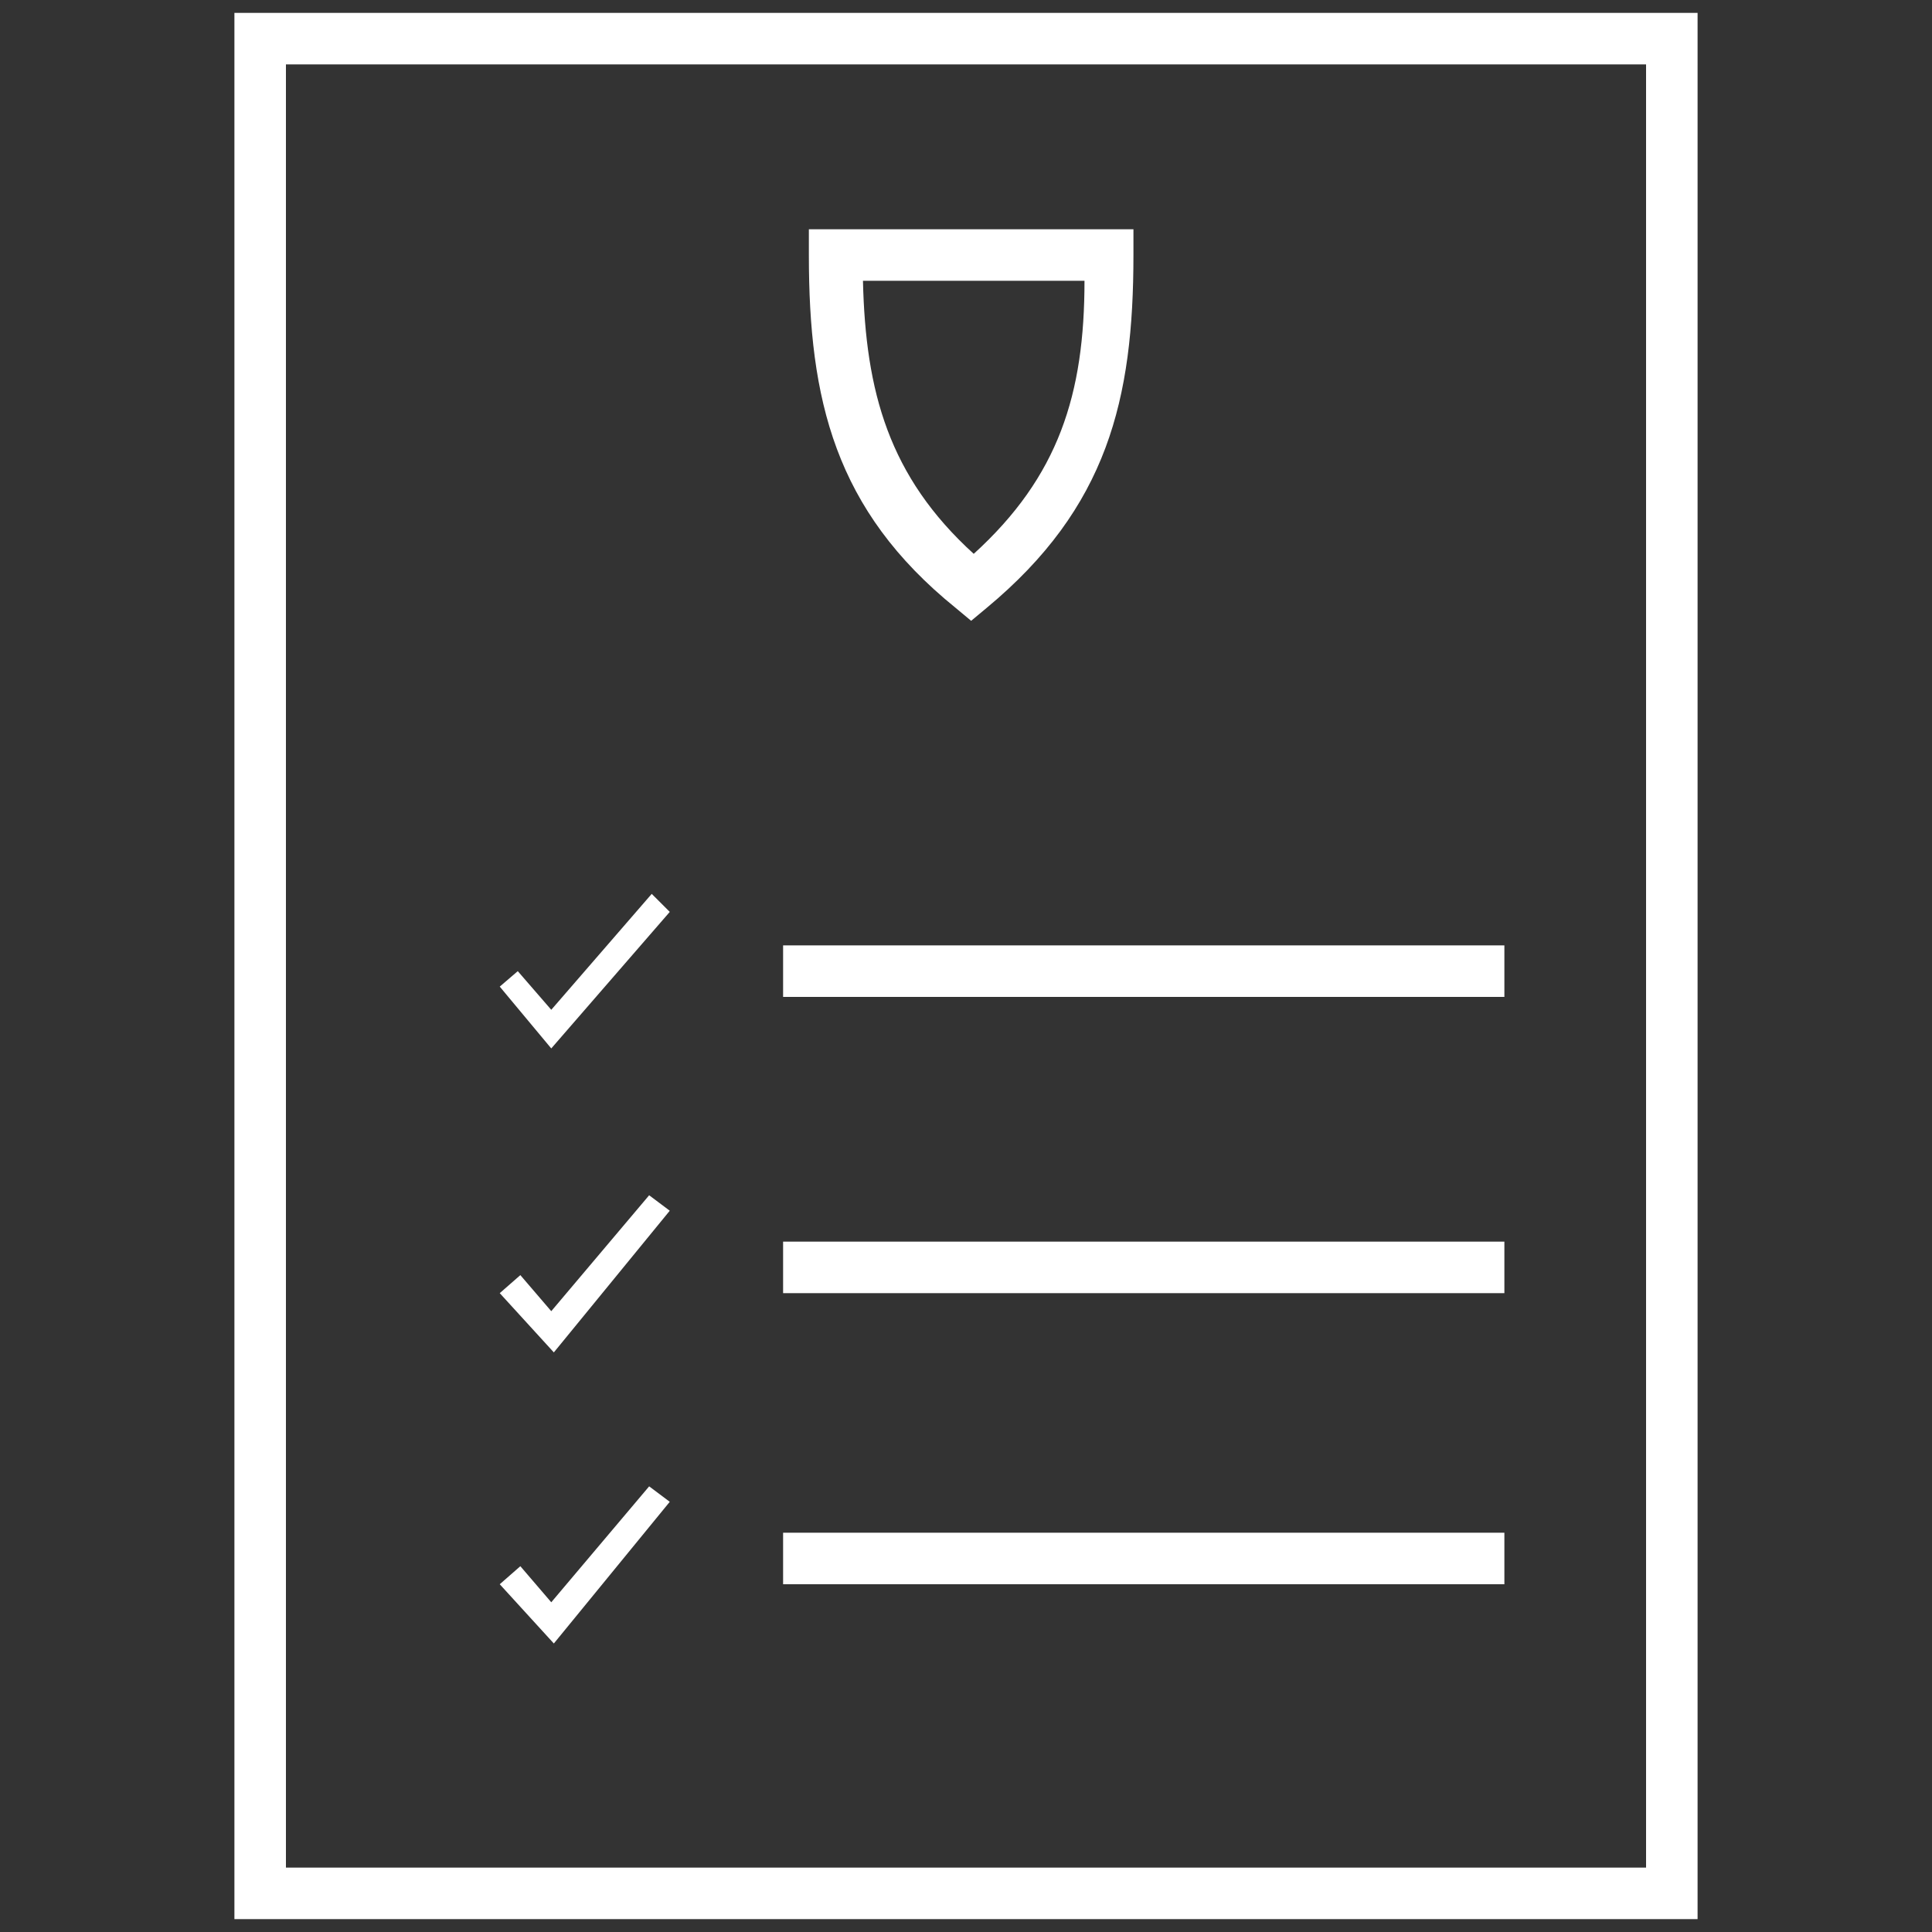 <?xml version="1.0" encoding="UTF-8"?>
<svg xmlns="http://www.w3.org/2000/svg" width="75" height="75" version="1.1" viewBox="0 0 75 75">
  <rect x="0" y="0" width="75" height="75" fill="#333333" stroke="none"/>
  <defs>
    <style>
      .cls-1 {
        fill: #fff;
      }
    </style>
  </defs>
  <!-- Generator: Adobe Illustrator 28.6.0, SVG Export Plug-In . SVG Version: 1.2.0 Build 709)  -->
  <g>
    <g id="Layer_1">
      <rect class="cls-1" x="30.4" y="36.7" width="28" height="2"/>
      <rect class="cls-1" x="30.4" y="48.2" width="28" height="2"/>
      <rect class="cls-1" x="30.4" y="59.5" width="28" height="2"/>
      <path class="cls-1" d="M9.1.5v74h56.8V.5H9.1ZM63.9,72.5H11.1V2.5h52.8v70Z"/>
      <path class="cls-1" d="M37.1,23.6l.6.5.6-.5c4.7-3.9,5.7-8.1,5.7-13.7v-1h-12.6v1c0,5.6,1,9.9,5.7,13.7ZM42.1,10.9c0,4.4-1,7.6-4.3,10.6-3.3-3-4.2-6.3-4.3-10.6,0,0,8.6,0,8.6,0Z"/>
      <polygon class="cls-1" points="26 35.4 25.3 34.7 21.4 39.2 20.1 37.7 19.4 38.3 21.4 40.7 26 35.4"/>
      <polygon class="cls-1" points="21.4 50.9 20.2 49.5 19.4 50.2 21.5 52.5 26 47 25.2 46.4 21.4 50.9"/>
      <polygon class="cls-1" points="21.4 62.2 20.2 60.8 19.4 61.5 21.5 63.8 26 58.3 25.2 57.7 21.4 62.2"/>
    </g>
  </g>
</svg>